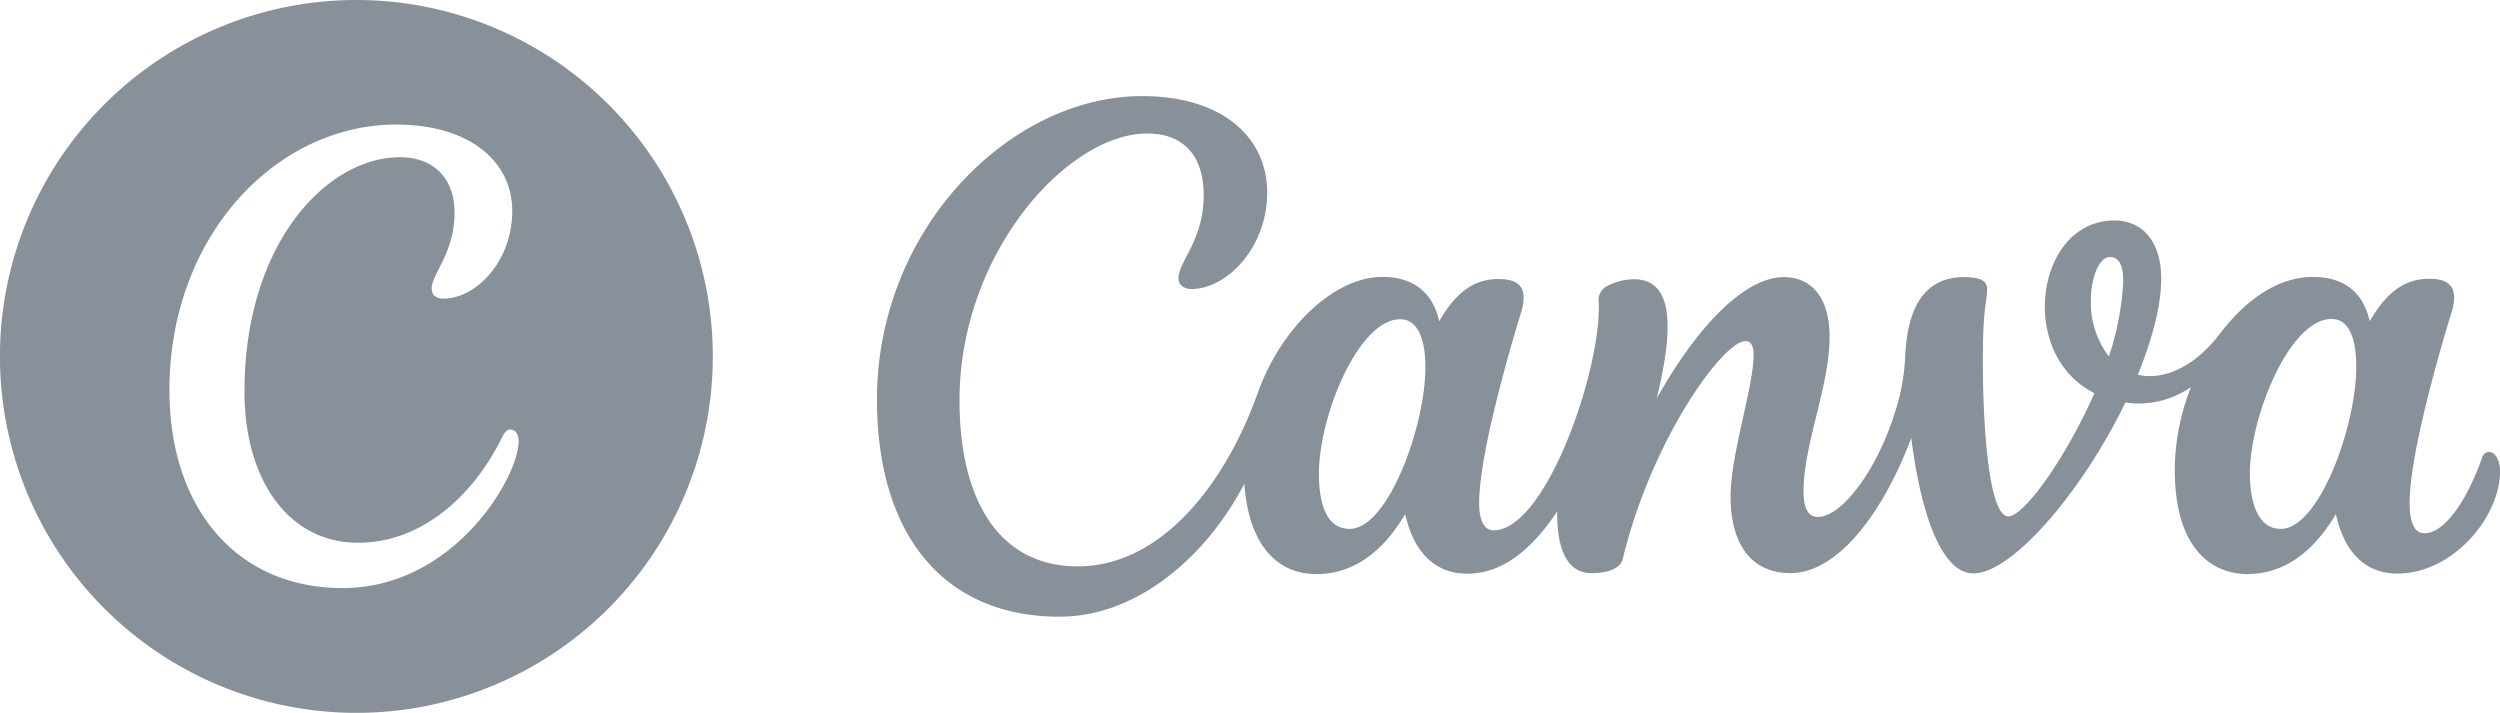 <svg xmlns="http://www.w3.org/2000/svg" viewBox="0 0 446.37 127.27"><defs><style>.cls-1{fill:#889199;}</style></defs><g id="Layer_2" data-name="Layer 2"><g id="Layer_1-2" data-name="Layer 1"><path class="cls-1" d="M444.36,80.69a1.27,1.27,0,0,0-1.18,1c-3,8.47-7,13.52-10.29,13.52-1.89,0-2.66-2.12-2.66-5.44,0-8.3,5-25.91,7.47-33.94a9.43,9.43,0,0,0,.48-2.58c0-2.33-1.27-3.47-4.43-3.47-3.41,0-7.07,1.33-10.64,7.58-1.23-5.51-4.95-7.92-10.16-7.92-6,0-11.82,3.87-16.6,10.15s-10.41,8.33-14.64,7.32c3-7.45,4.17-13,4.17-17.15,0-6.47-3.2-10.39-8.37-10.39-7.87,0-12.41,7.51-12.41,15.41,0,6.1,2.77,12.37,8.86,15.42-5.1,11.53-12.55,22-15.38,22-3.65,0-4.72-17.86-4.52-30.65.13-7.33.74-7.7.74-9.92,0-1.28-.82-2.15-4.14-2.15-7.74,0-10.13,6.55-10.49,14.07A37.14,37.14,0,0,1,338.83,72c-3.23,11.54-9.9,20.29-14.24,20.29-2,0-2.57-2-2.57-4.65,0-8.3,4.65-18.68,4.65-27.53,0-6.51-2.85-10.63-8.23-10.63-6.33,0-14.71,7.54-22.63,21.65,2.61-10.81,3.68-21.27-4.05-21.27A10.42,10.42,0,0,0,287,51.06a2.71,2.71,0,0,0-1.57,2.63c.74,11.51-9.27,41-18.76,41-1.73,0-2.57-1.87-2.57-4.89,0-8.32,5-25.88,7.45-33.92a9.51,9.51,0,0,0,.49-2.73c0-2.2-1.36-3.33-4.45-3.33-3.39,0-7.07,1.29-10.62,7.54-1.24-5.51-5-7.92-10.17-7.92-8.54,0-18.07,9-22.26,20.8-5.61,15.71-16.91,30.88-32.13,30.88-13.81,0-21.09-11.49-21.09-29.65,0-26.21,19.24-47.63,33.51-47.63,6.83,0,10.09,4.35,10.09,11,0,8.07-4.51,11.83-4.51,14.9,0,.94.79,1.87,2.34,1.87,6.2,0,13.5-7.29,13.5-17.23s-8.07-17.22-22.34-17.22c-23.6,0-47.33,23.74-47.33,54.16,0,24.2,11.94,38.79,32.59,38.79,14.08,0,26.39-11,33-23.74.76,10.59,5.57,16.13,12.9,16.13,6.52,0,11.8-3.88,15.83-10.71,1.55,7.15,5.66,10.64,11,10.64,6.13,0,11.26-3.89,16.14-11.1-.07,5.66,1.22,11,6.13,11,2.32,0,5.09-.54,5.58-2.57,5.17-21.39,17.95-38.85,21.87-38.85,1.16,0,1.48,1.12,1.48,2.44,0,5.81-4.11,17.72-4.11,25.33,0,8.21,3.5,13.65,10.71,13.65,8,0,16.13-9.8,21.55-24.12,1.7,13.38,5.36,24.17,11.1,24.17,7,0,19.55-14.82,27.13-30.51a16.39,16.39,0,0,0,11.72-2.76,40.6,40.6,0,0,0-2.9,14.74c0,14.56,7,18.65,12.95,18.65,6.5,0,11.78-3.88,15.82-10.71,1.33,6.16,4.74,10.62,11,10.62,9.79,0,18.3-10,18.3-18.23C446.37,82,445.44,80.69,444.36,80.69ZM241,94.43c-3.95,0-5.51-4-5.51-9.93C235.52,74.18,242.58,57,250,57c3.27,0,4.5,3.84,4.5,8.54C254.54,76,247.83,94.43,241,94.43ZM376.54,63.64a15.75,15.75,0,0,1-3.22-10c0-4.2,1.54-7.75,3.38-7.75s2.4,1.81,2.4,4.33A50.15,50.15,0,0,1,376.54,63.64Zm30.68,30.79c-4,0-5.51-4.58-5.51-9.93,0-10,7.06-27.55,14.58-27.55,3.26,0,4.42,3.82,4.42,8.54C420.71,76,414.11,94.43,407.22,94.43Z"></path><path class="cls-1" d="M63.64,0a63.64,63.64,0,1,0,63.63,63.64A63.64,63.64,0,0,0,63.64,0ZM61.17,105c-18.76,0-30.92-14.07-30.92-35.37,0-27.5,19.06-47.39,40.5-47.39,13,0,20.71,6.54,20.71,15.42,0,9.17-6.62,15.66-12.27,15.66-1.41,0-2.11-.69-2.11-1.83,0-2.54,4.08-6.35,4.08-13.55,0-6.06-3.7-9.87-9.76-9.87-13,0-27.75,15.33-27.75,41.84,0,15.66,7.77,27,20.32,27,10.86,0,20.24-7.8,25.67-18.81.48-1,.94-1.41,1.47-1.41h0c.76,0,1.49.65,1.49,2.08C92.6,85.2,81.08,105,61.17,105Z"></path></g></g></svg>